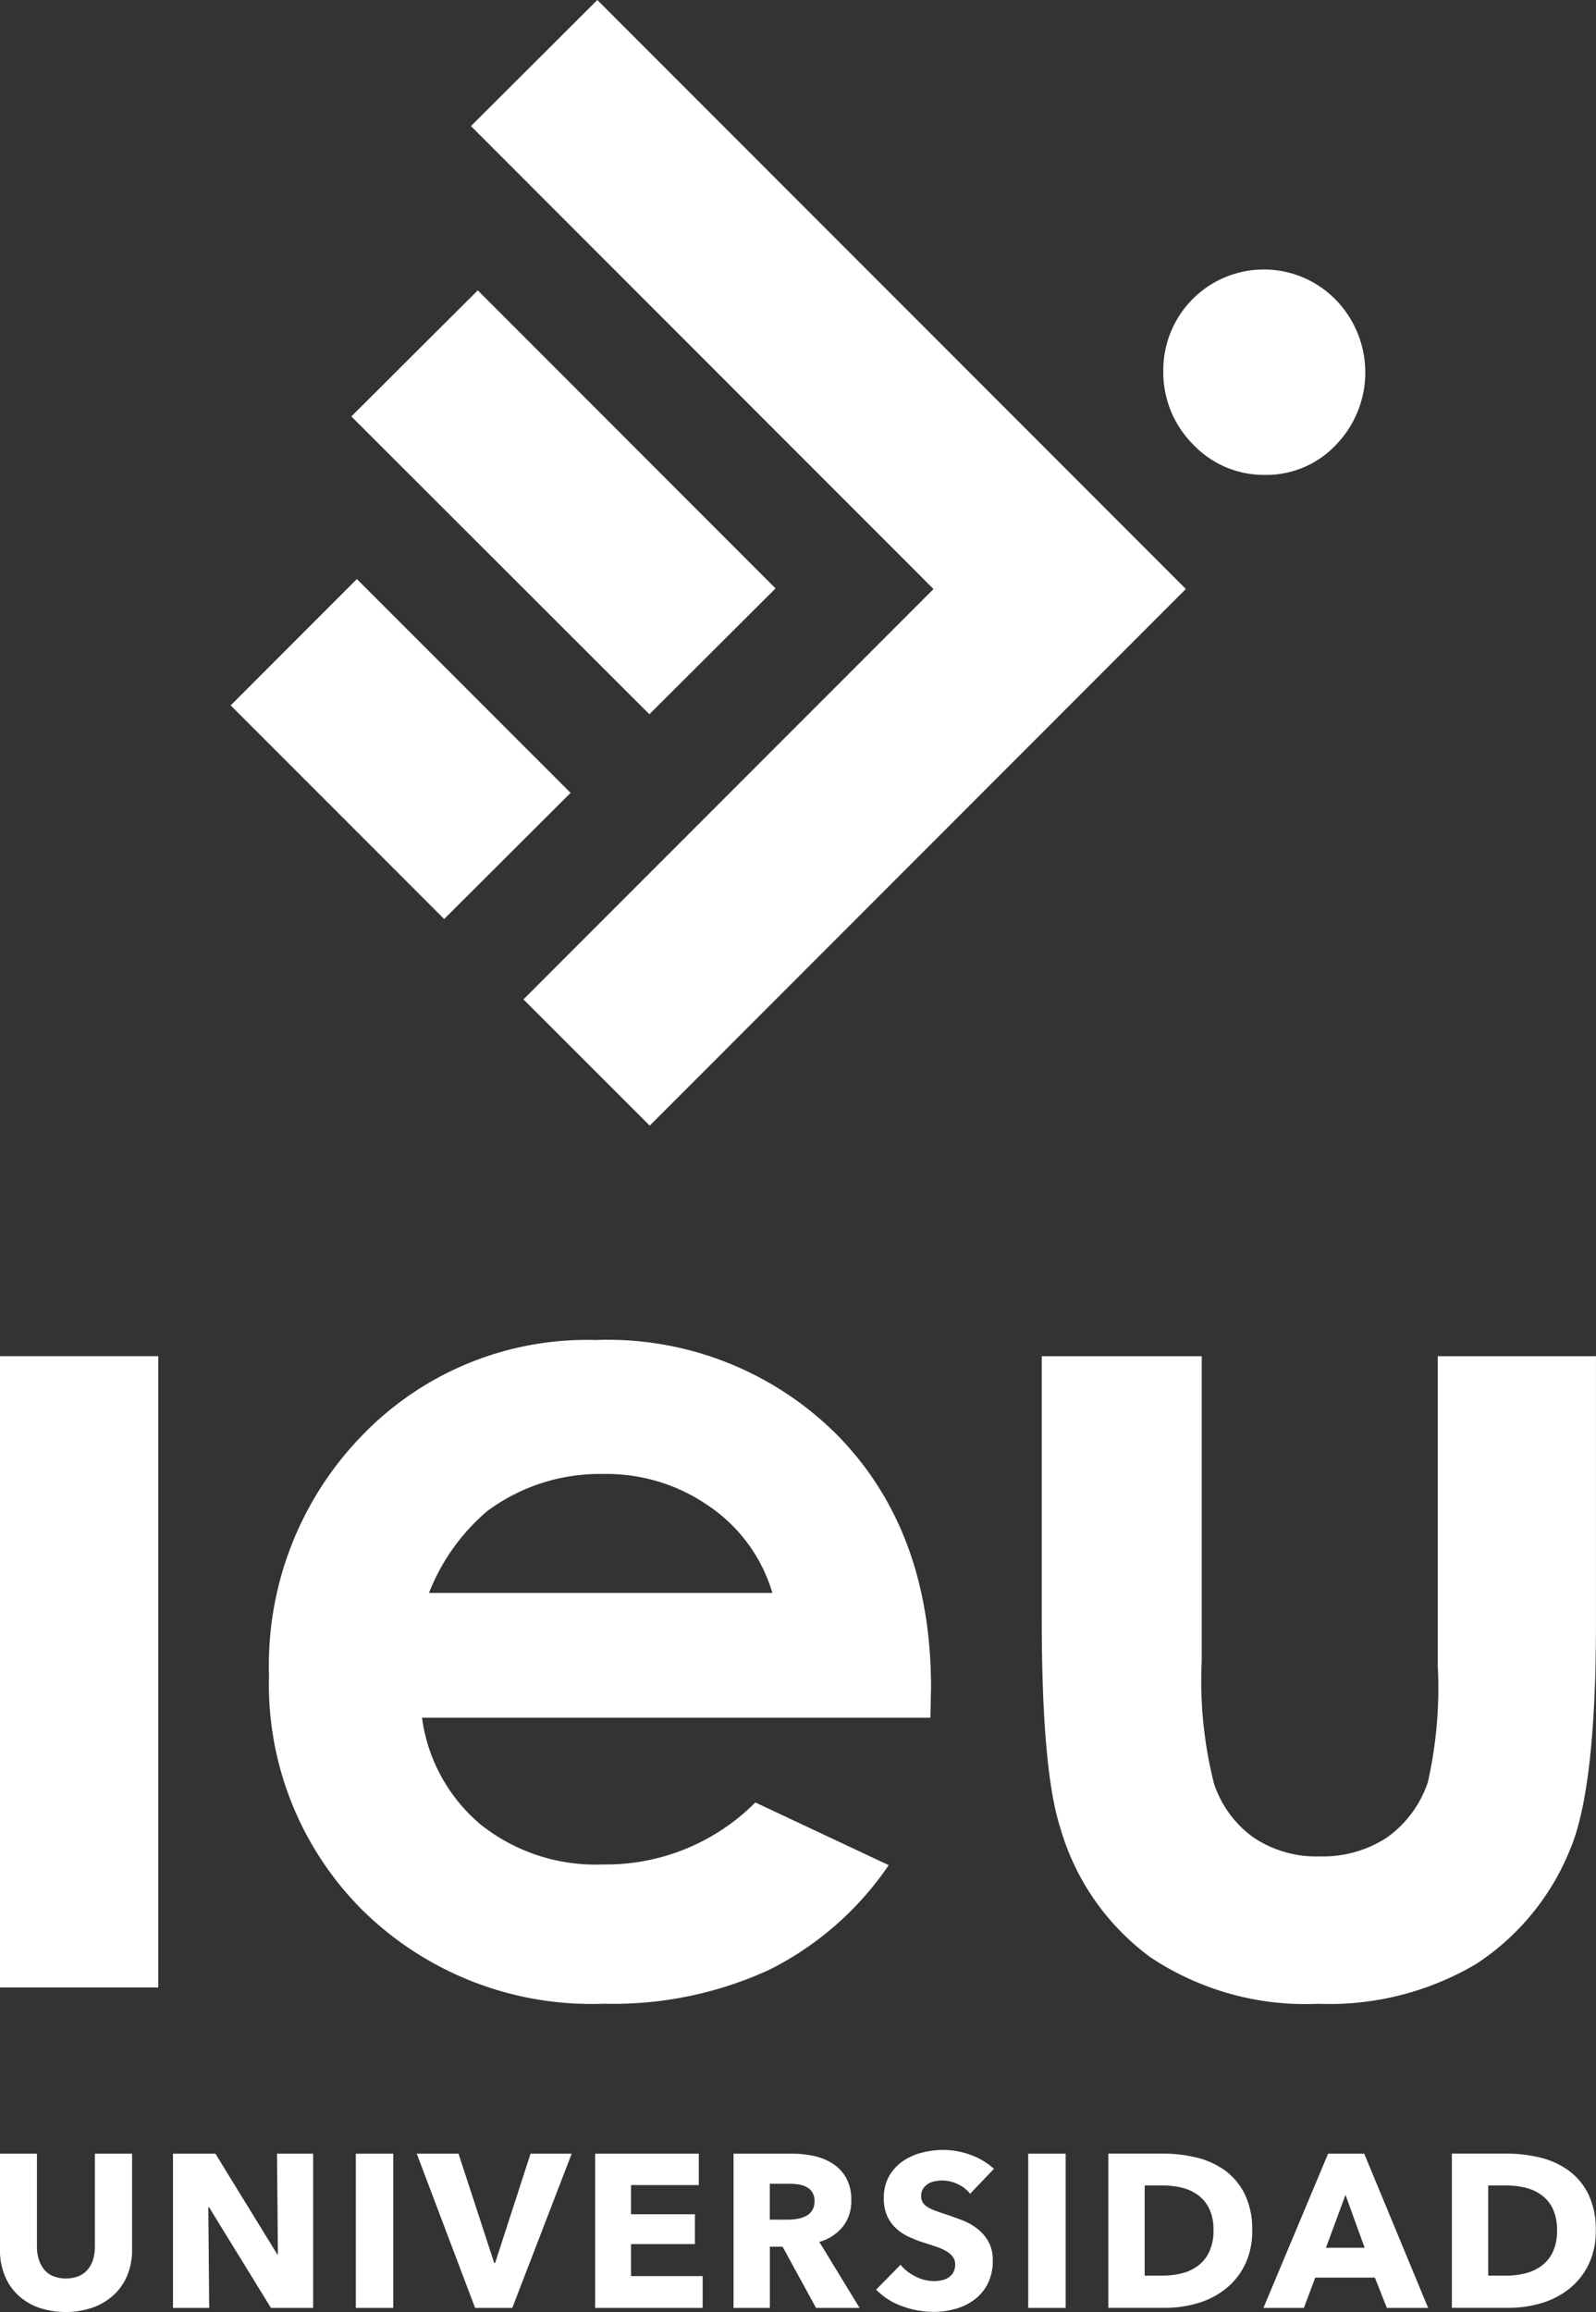<svg xmlns="http://www.w3.org/2000/svg" width="82.419" height="119.312" viewBox="0 0 82.419 119.312"><rect x="0" y="0" width="82.419" height="119.312" fill="#333333" stroke="none"/><defs><style>.a{fill:#fff;}</style></defs><g transform="translate(-314.222 -16.384)"><g transform="translate(314.222 16.384)"><g transform="translate(0 69.15)"><g transform="translate(0 41.79)"><path class="a" d="M320.8,263.734a2.835,2.835,0,0,1-.69,1.01,3.185,3.185,0,0,1-1.085.658,4.368,4.368,0,0,1-2.827,0,3.065,3.065,0,0,1-1.067-.658,2.838,2.838,0,0,1-.674-1.01,3.5,3.5,0,0,1-.238-1.311v-4.956h1.91v4.8a2.2,2.2,0,0,0,.086.619,1.622,1.622,0,0,0,.258.523,1.2,1.2,0,0,0,.462.364,1.839,1.839,0,0,0,1.381,0,1.268,1.268,0,0,0,.467-.364,1.478,1.478,0,0,0,.258-.523,2.369,2.369,0,0,0,.08-.619v-4.8h1.922v4.956A3.419,3.419,0,0,1,320.8,263.734Z" transform="translate(-314.222 -257.266)"></path><path class="a" d="M338.659,265.424l-3.2-5.2h-.034l.045,5.2H333.6v-7.957h2.192l3.192,5.193h.034l-.046-5.193h1.866v7.957Z" transform="translate(-324.667 -257.266)"></path><path class="a" d="M354.08,265.424v-7.957h1.934v7.957Z" transform="translate(-335.705 -257.266)"></path><path class="a" d="M365.839,265.424h-1.921l-3.013-7.957h2.158l1.843,5.641h.046l1.83-5.641h2.125Z" transform="translate(-339.384 -257.266)"></path><path class="a" d="M380.892,265.424v-7.957h5.351v1.619h-3.5v1.506h3.3v1.539h-3.3v1.653h3.7v1.641Z" transform="translate(-350.157 -257.266)"></path><path class="a" d="M400.652,265.424l-1.727-3.158h-.656v3.158h-1.876v-7.957h3.034a5.3,5.3,0,0,1,1.119.118,2.939,2.939,0,0,1,.978.4,2.11,2.11,0,0,1,.69.741,2.319,2.319,0,0,1,.259,1.148,2.116,2.116,0,0,1-.438,1.359,2.394,2.394,0,0,1-1.213.786l2.079,3.405Zm-.079-5.518a.789.789,0,0,0-.118-.455.814.814,0,0,0-.3-.27,1.378,1.378,0,0,0-.418-.13,3.115,3.115,0,0,0-.445-.033h-1.027v1.853h.915a3.085,3.085,0,0,0,.485-.039,1.567,1.567,0,0,0,.452-.14.876.876,0,0,0,.334-.293A.866.866,0,0,0,400.573,259.906Z" transform="translate(-358.512 -257.266)"></path><path class="a" d="M417.216,259.3a1.747,1.747,0,0,0-.644-.5,1.858,1.858,0,0,0-.77-.184,2.172,2.172,0,0,0-.388.034.992.992,0,0,0-.355.129.874.874,0,0,0-.263.247.656.656,0,0,0-.107.388.616.616,0,0,0,.084.336.735.735,0,0,0,.247.236,2.158,2.158,0,0,0,.388.185c.15.056.317.114.506.175.269.089.549.19.841.3a3.129,3.129,0,0,1,.8.432,2.259,2.259,0,0,1,.595.669,1.92,1.92,0,0,1,.236.993,2.6,2.6,0,0,1-.252,1.186,2.366,2.366,0,0,1-.68.827,2.9,2.9,0,0,1-.977.483,4.09,4.09,0,0,1-1.136.159,4.705,4.705,0,0,1-1.652-.3,3.483,3.483,0,0,1-1.325-.848l1.259-1.281a2.316,2.316,0,0,0,.77.6,2.088,2.088,0,0,0,.949.241,1.946,1.946,0,0,0,.416-.044,1.013,1.013,0,0,0,.354-.147.752.752,0,0,0,.243-.269.86.86,0,0,0,.089-.4.643.643,0,0,0-.113-.381,1.076,1.076,0,0,0-.32-.288,2.545,2.545,0,0,0-.518-.235q-.306-.107-.7-.231a6.357,6.357,0,0,1-.746-.292,2.443,2.443,0,0,1-.651-.432,1.963,1.963,0,0,1-.462-.641,2.18,2.18,0,0,1-.174-.915,2.257,2.257,0,0,1,.269-1.135,2.378,2.378,0,0,1,.71-.776,3.018,3.018,0,0,1,.987-.442,4.432,4.432,0,0,1,1.113-.141,4.086,4.086,0,0,1,1.376.247,3.543,3.543,0,0,1,1.231.729Z" transform="translate(-367.119 -257.032)"></path><path class="a" d="M429.4,265.424v-7.957h1.934v7.957Z" transform="translate(-376.302 -257.266)"></path><path class="a" d="M445.8,261.423a3.9,3.9,0,0,1-.388,1.8,3.615,3.615,0,0,1-1.022,1.248,4.242,4.242,0,0,1-1.434.718,5.809,5.809,0,0,1-1.617.231h-2.968v-7.957h2.877a7.163,7.163,0,0,1,1.665.2,4.184,4.184,0,0,1,1.46.652,3.334,3.334,0,0,1,1.033,1.22A4.077,4.077,0,0,1,445.8,261.423Zm-2,0a2.505,2.505,0,0,0-.219-1.118,1.88,1.88,0,0,0-.585-.707,2.326,2.326,0,0,0-.832-.378,4.1,4.1,0,0,0-.96-.113h-.956v4.653h.912a4.185,4.185,0,0,0,.994-.118,2.321,2.321,0,0,0,.841-.388,1.912,1.912,0,0,0,.585-.72A2.5,2.5,0,0,0,443.8,261.423Z" transform="translate(-381.136 -257.266)"></path><path class="a" d="M462.122,265.424l-.617-1.562h-3.081l-.585,1.562h-2.09l3.339-7.957h1.866l3.3,7.957Zm-2.135-5.833-1.011,2.731h2Z" transform="translate(-390.504 -257.266)"></path><path class="a" d="M484.289,261.423a3.879,3.879,0,0,1-.388,1.8,3.612,3.612,0,0,1-1.022,1.248,4.231,4.231,0,0,1-1.433.718,5.809,5.809,0,0,1-1.617.231h-2.968v-7.957h2.876a7.168,7.168,0,0,1,1.665.2,4.169,4.169,0,0,1,1.46.652,3.341,3.341,0,0,1,1.036,1.22A4.1,4.1,0,0,1,484.289,261.423Zm-2,0a2.545,2.545,0,0,0-.218-1.118,1.9,1.9,0,0,0-.585-.707,2.359,2.359,0,0,0-.833-.378,4.1,4.1,0,0,0-.961-.113h-.955v4.653h.91a4.187,4.187,0,0,0,1-.118,2.363,2.363,0,0,0,.843-.388,1.929,1.929,0,0,0,.585-.72A2.545,2.545,0,0,0,482.29,261.423Z" transform="translate(-401.884 -257.266)"></path></g><rect class="a" width="8.173" height="32.578" transform="translate(0 0.835)"></rect><path class="a" d="M361.209,166.382a16.128,16.128,0,0,0-12.047,4.928,17,17,0,0,0-4.806,12.375,16.447,16.447,0,0,0,4.818,12.113,16.865,16.865,0,0,0,12.485,4.835,19.283,19.283,0,0,0,8.531-1.751,16.228,16.228,0,0,0,6.168-5.4l-6.887-3.235a10.885,10.885,0,0,1-7.874,3.2,9.54,9.54,0,0,1-6.3-2.051,8.71,8.71,0,0,1-3.041-5.523h26.255l.032-1.556q0-8.084-4.821-13.008A16.741,16.741,0,0,0,361.209,166.382Zm-8.591,13.053a10.64,10.64,0,0,1,3-4.218,9.762,9.762,0,0,1,6-1.921,9.235,9.235,0,0,1,5.532,1.71,8.224,8.224,0,0,1,3.2,4.429Z" transform="translate(-330.464 -166.382)"></path><path class="a" d="M451.368,168.193v15.963a22.047,22.047,0,0,1-.509,6.016,5.747,5.747,0,0,1-2.115,2.861,6.043,6.043,0,0,1-3.468.973,5.8,5.8,0,0,1-3.438-.987,5.568,5.568,0,0,1-2.025-2.773,21.605,21.605,0,0,1-.632-6.361V168.193h-8.262v13.565q0,7.815.959,10.781a12.61,12.61,0,0,0,4.655,6.674,14.441,14.441,0,0,0,8.665,2.4,14.9,14.9,0,0,0,8.144-2.049,12.737,12.737,0,0,0,4.849-5.886q1.348-3.142,1.348-11.675V168.193Z" transform="translate(-377.122 -167.358)"></path></g><path class="a" d="M449.8,57.139a4.938,4.938,0,0,0,3.645-1.542,5.372,5.372,0,0,0-.017-7.51,5.193,5.193,0,0,0-8.892,3.657,5.266,5.266,0,0,0,1.539,3.823A5.033,5.033,0,0,0,449.8,57.139Z" transform="translate(-384.462 -32.632)"></path><path class="a" d="M357.615,92.233,346.578,81.2l-6.517,6.518,11.025,11.025Z" transform="translate(-328.149 -51.317)"></path><g transform="translate(18.143 14.983)"><path class="a" d="M360.107,48.885l-6.53,6.508,15.392,15.368,6.516-6.494Z" transform="translate(-353.577 -48.885)"></path></g><g transform="translate(24.318)"><path class="a" d="M403.892,46.778,373.5,16.384l-6.527,6.506L390.86,46.782,369.684,67.957l6.521,6.515Z" transform="translate(-366.971 -16.384)"></path></g></g></g></svg>